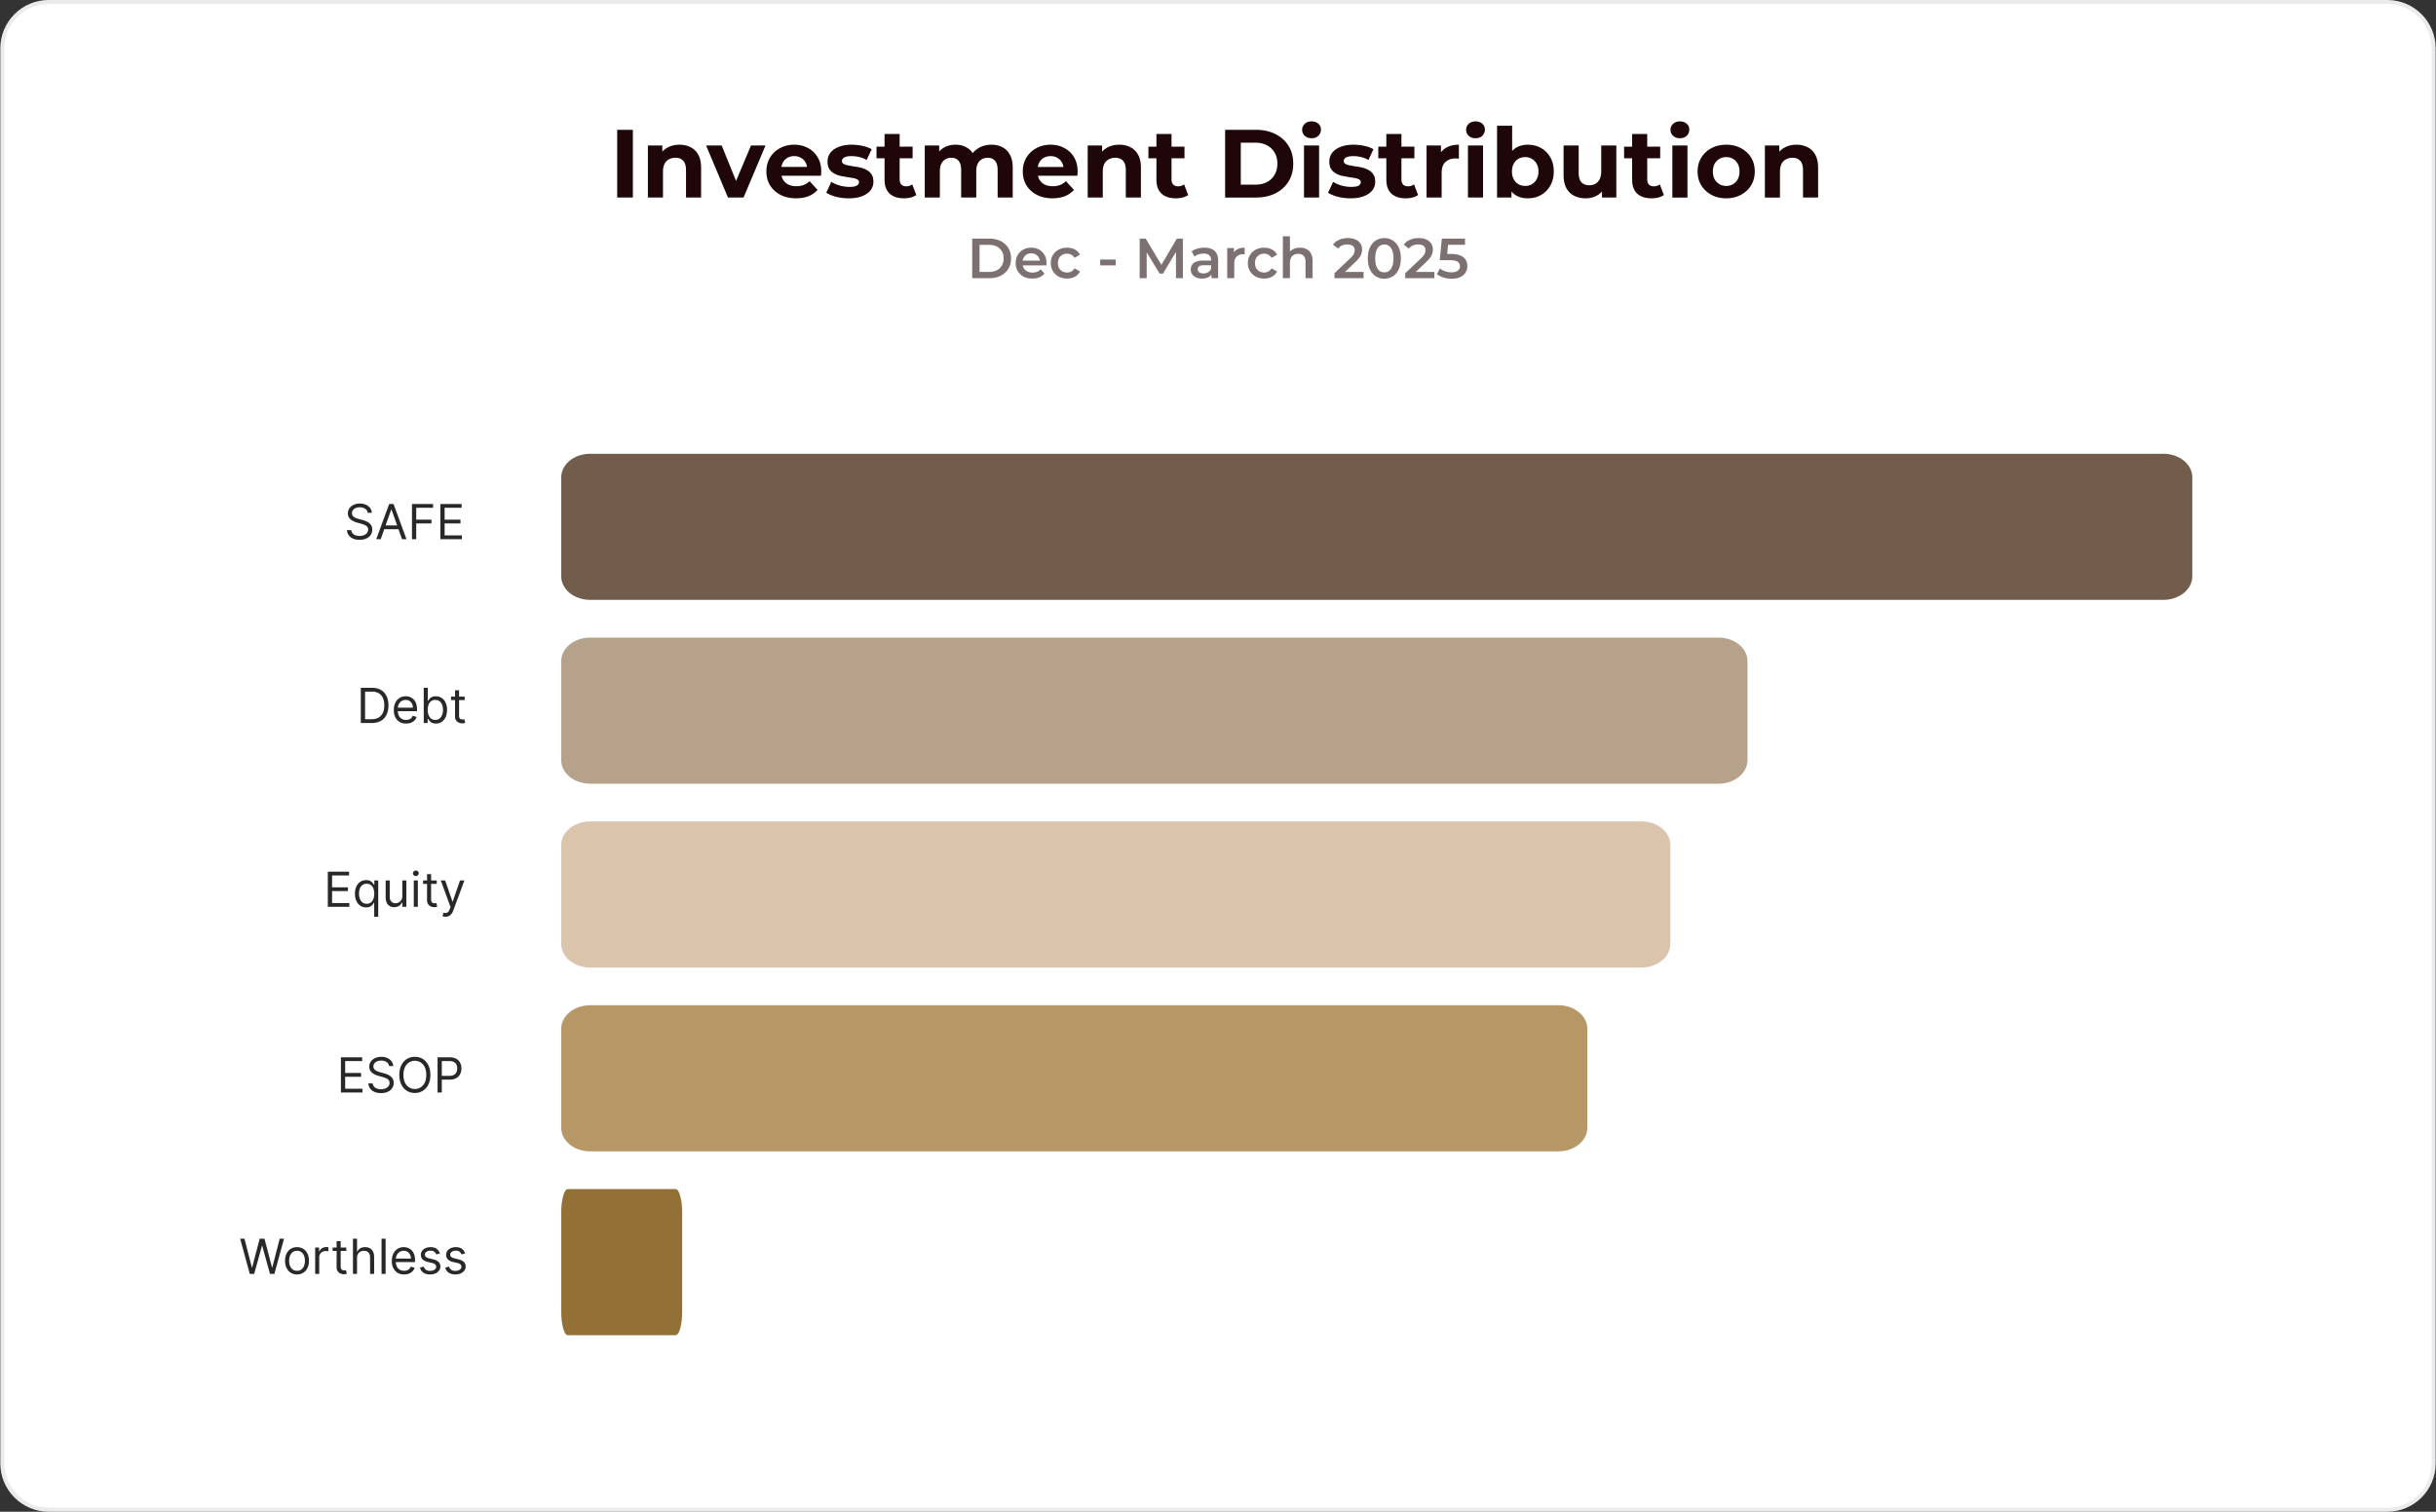 <svg xmlns="http://www.w3.org/2000/svg" width="406" height="252" fill="none" xmlns:v="https://vecta.io/nano"><rect width="100%" height="100%" fill="#333333" stroke="none"/><g clip-path="url(#A)"><path d="M.056 8.064C.056 3.61 3.666 0 8.12 0h389.76c4.453 0 8.064 3.61 8.064 8.064v235.872c0 4.453-3.611 8.064-8.064 8.064H8.12c-4.454 0-8.064-3.611-8.064-8.064V8.064z" fill="#fff"/><path d="M8.12.336h389.76a7.73 7.73 0 0 1 7.728 7.728v235.872a7.73 7.73 0 0 1-7.728 7.728H8.12a7.73 7.73 0 0 1-7.728-7.728V8.064A7.73 7.73 0 0 1 8.12.336z" stroke="#01012e" stroke-opacity=".08" stroke-width=".672"/><path d="M102.866 32.928v-11.29h2.613v11.29h-2.613zm10.389-8.806c.688 0 1.301.14 1.838.419.549.269.979.688 1.29 1.258.312.559.468 1.28.468 2.161v4.967h-2.516v-4.58c0-.699-.156-1.215-.467-1.548-.302-.333-.732-.5-1.291-.5-.398 0-.758.086-1.08.258-.312.161-.559.414-.742.758-.172.344-.258.785-.258 1.323v4.29h-2.516v-8.677h2.403v2.403l-.452-.726c.312-.581.758-1.027 1.339-1.339s1.242-.468 1.984-.468zm8.074 8.806l-3.645-8.677h2.596l3.032 7.467h-1.29l3.145-7.467h2.419l-3.661 8.677h-2.596zm11.355.129c-.99 0-1.861-.194-2.613-.581-.742-.387-1.317-.914-1.726-1.581-.408-.677-.613-1.446-.613-2.306 0-.871.199-1.64.597-2.306a4.27 4.27 0 0 1 1.661-1.581c.699-.387 1.489-.581 2.371-.581.849 0 1.613.183 2.29.548.688.355 1.231.871 1.629 1.548.398.667.597 1.468.597 2.403l-.016.339-.033.339h-7.048v-1.468h5.726l-.968.435c0-.452-.091-.844-.274-1.177s-.435-.591-.758-.774c-.323-.194-.699-.29-1.129-.29s-.812.097-1.145.29a1.92 1.92 0 0 0-.758.79c-.183.333-.274.731-.274 1.194v.387c0 .473.102.892.306 1.258.215.355.511.629.887.822.387.183.839.274 1.355.274.462 0 .866-.07 1.21-.21.354-.14.677-.349.967-.629l1.339 1.451c-.398.452-.898.801-1.5 1.048-.602.236-1.296.355-2.08.355zm8.787 0a8.81 8.81 0 0 1-2.145-.258c-.678-.183-1.215-.409-1.613-.677l.838-1.806c.398.247.866.451 1.404.613.548.151 1.086.226 1.612.226.581 0 .99-.07 1.226-.21.247-.14.371-.333.371-.581 0-.204-.097-.355-.29-.452-.183-.108-.43-.188-.742-.242l-1.032-.161-1.113-.21a3.98 3.98 0 0 1-1.032-.419 2.17 2.17 0 0 1-.758-.742c-.183-.312-.275-.715-.275-1.21 0-.548.156-1.032.468-1.451.323-.419.785-.747 1.387-.984.602-.247 1.323-.371 2.161-.371.592 0 1.194.064 1.807.194s1.123.317 1.532.564l-.839 1.79c-.419-.247-.844-.414-1.274-.5a5.44 5.44 0 0 0-1.226-.145c-.559 0-.967.075-1.225.226s-.387.344-.387.581c0 .215.091.376.274.484.193.108.446.194.758.258l1.016.177a8.35 8.35 0 0 1 1.129.21 3.74 3.74 0 0 1 1.016.419c.312.172.564.414.758.726.193.301.29.699.29 1.193a2.29 2.29 0 0 1-.484 1.435c-.322.409-.79.731-1.403.968-.602.236-1.339.355-2.209.355zm9.197 0c-1.022 0-1.818-.258-2.387-.774-.57-.527-.855-1.306-.855-2.339v-7.612h2.516v7.58c0 .366.097.65.29.855.194.194.457.29.79.29.398 0 .737-.108 1.016-.323l.678 1.774c-.258.183-.57.322-.936.419-.354.086-.725.129-1.112.129zm-4.581-6.677v-1.935h6.016v1.935h-6.016zm19.154-2.258c.688 0 1.295.14 1.822.419.538.269.957.688 1.258 1.258.312.559.468 1.28.468 2.161v4.967h-2.516v-4.58c0-.699-.145-1.215-.436-1.548s-.699-.5-1.225-.5c-.366 0-.694.086-.984.258-.291.161-.516.409-.678.742s-.242.758-.242 1.274v4.355h-2.515v-4.58c0-.699-.146-1.215-.436-1.548-.279-.333-.683-.5-1.21-.5a1.89 1.89 0 0 0-.983.258c-.291.161-.516.409-.678.742s-.242.758-.242 1.274v4.355h-2.516v-8.677h2.403v2.371l-.451-.694c.301-.591.726-1.038 1.274-1.339.559-.312 1.193-.468 1.903-.468.796 0 1.489.204 2.081.613.602.398 1 1.011 1.193 1.839l-.887-.242c.29-.677.753-1.215 1.387-1.613.645-.398 1.382-.597 2.21-.597zm10.172 8.935c-.989 0-1.86-.194-2.612-.581-.742-.387-1.318-.914-1.726-1.581-.409-.677-.613-1.446-.613-2.306 0-.871.199-1.64.597-2.306.408-.677.962-1.204 1.661-1.581.699-.387 1.489-.581 2.371-.581.849 0 1.613.183 2.29.548.688.355 1.231.871 1.629 1.548.398.667.597 1.468.597 2.403a4.07 4.07 0 0 1-.017.339l-.032.339h-7.048v-1.468h5.725l-.967.435c0-.452-.091-.844-.274-1.177a1.95 1.95 0 0 0-.758-.774c-.323-.194-.699-.29-1.129-.29s-.812.097-1.145.29a1.92 1.92 0 0 0-.758.79c-.183.333-.274.731-.274 1.194v.387c0 .473.102.892.306 1.258.215.355.511.629.887.822.387.183.839.274 1.355.274.462 0 .865-.07 1.209-.21.355-.14.678-.349.968-.629l1.339 1.451c-.398.452-.898.801-1.5 1.048-.602.236-1.296.355-2.081.355zm11.142-8.935c.688 0 1.301.14 1.839.419.548.269.978.688 1.29 1.258.312.559.468 1.28.468 2.161v4.967h-2.516v-4.58c0-.699-.156-1.215-.468-1.548-.301-.333-.731-.5-1.29-.5-.398 0-.758.086-1.081.258-.312.161-.559.414-.742.758-.172.344-.258.785-.258 1.323v4.29h-2.516v-8.677h2.403v2.403l-.451-.726c.312-.581.758-1.027 1.338-1.339s1.242-.468 1.984-.468zm9.426 8.935c-1.022 0-1.818-.258-2.387-.774-.57-.527-.855-1.306-.855-2.339v-7.612h2.516v7.58c0 .366.097.65.29.855.194.194.457.29.79.29.398 0 .737-.108 1.016-.323l.678 1.774c-.258.183-.57.322-.936.419-.354.086-.725.129-1.112.129zM191.4 26.38v-1.935h6.016v1.935H191.4zm12.786 6.548v-11.29h5.128c1.226 0 2.307.236 3.242.71.936.462 1.667 1.113 2.193 1.952s.791 1.833.791 2.984c0 1.14-.264 2.134-.791 2.984-.526.839-1.257 1.495-2.193 1.968-.935.462-2.016.694-3.242.694h-5.128zm2.612-2.145h2.387c.753 0 1.403-.14 1.952-.419.559-.29.989-.699 1.29-1.226.312-.527.468-1.145.468-1.855 0-.72-.156-1.339-.468-1.855-.301-.527-.731-.93-1.29-1.21-.549-.29-1.199-.436-1.952-.436h-2.387v7zm10.535 2.145v-8.677h2.516v8.677h-2.516zm1.258-9.887c-.462 0-.838-.134-1.129-.403s-.435-.602-.435-1 .145-.731.435-1 .667-.403 1.129-.403.839.129 1.129.387c.291.247.436.57.436.968 0 .419-.145.769-.436 1.048-.279.269-.656.403-1.129.403zm6.512 10.016a8.81 8.81 0 0 1-2.145-.258c-.677-.183-1.215-.409-1.613-.677l.839-1.806c.398.247.865.451 1.403.613.548.151 1.086.226 1.613.226.58 0 .989-.07 1.225-.21.248-.14.371-.333.371-.581 0-.204-.096-.355-.29-.452-.183-.108-.43-.188-.742-.242l-1.032-.161-1.113-.21c-.376-.097-.72-.237-1.032-.419a2.18 2.18 0 0 1-.758-.742c-.183-.312-.274-.715-.274-1.21 0-.548.156-1.032.468-1.451.322-.419.784-.747 1.387-.984.602-.247 1.322-.371 2.161-.371.591 0 1.193.064 1.806.194s1.124.317 1.532.564l-.838 1.79a4.08 4.08 0 0 0-1.275-.5 5.43 5.43 0 0 0-1.225-.145c-.559 0-.968.075-1.226.226s-.387.344-.387.581c0 .215.091.376.274.484.194.108.446.194.758.258l1.016.177a8.32 8.32 0 0 1 1.129.21 3.74 3.74 0 0 1 1.016.419c.312.172.565.414.758.726.194.301.291.699.291 1.193 0 .538-.162 1.016-.484 1.435-.323.409-.791.731-1.403.968-.603.236-1.339.355-2.21.355zm9.197 0c-1.021 0-1.817-.258-2.387-.774-.57-.527-.855-1.306-.855-2.339v-7.612h2.516v7.58c0 .366.097.65.291.855.193.194.456.29.79.29.398 0 .736-.108 1.016-.323l.677 1.774c-.258.183-.57.322-.935.419a4.71 4.71 0 0 1-1.113.129zm-4.58-6.677v-1.935h6.015v1.935h-6.015zm8.041 6.548v-8.677h2.403v2.451l-.339-.71c.258-.613.672-1.075 1.242-1.387.57-.323 1.263-.484 2.081-.484v2.322l-.291-.016c-.086-.011-.177-.016-.274-.016-.688 0-1.247.199-1.677.597-.42.387-.629.995-.629 1.823v4.096h-2.516zm6.899 0v-8.677h2.516v8.677h-2.516zm1.258-9.887c-.463 0-.839-.134-1.129-.403s-.436-.602-.436-1 .145-.731.436-1 .666-.403 1.129-.403.838.129 1.128.387c.291.247.436.57.436.968 0 .419-.145.769-.436 1.048-.279.269-.655.403-1.128.403zm8.721 10.016c-.764 0-1.42-.161-1.968-.484s-.968-.812-1.258-1.468c-.29-.667-.435-1.505-.435-2.516 0-1.021.15-1.86.451-2.516.312-.656.742-1.145 1.291-1.468s1.188-.484 1.919-.484c.817 0 1.548.183 2.193.548.656.366 1.172.882 1.548 1.548.388.667.581 1.457.581 2.371 0 .903-.193 1.688-.581 2.355a4.08 4.08 0 0 1-1.548 1.565c-.645.365-1.376.548-2.193.548zm-5.129-.129V20.961h2.516v5.048l-.161 2.564.048 2.581v1.774h-2.403zm4.693-1.935c.42 0 .791-.097 1.113-.29.333-.194.597-.468.79-.823.205-.366.307-.796.307-1.29 0-.505-.102-.936-.307-1.29-.193-.355-.457-.629-.79-.822-.322-.194-.693-.29-1.113-.29a2.21 2.21 0 0 0-1.129.29c-.333.194-.596.468-.79.822s-.29.785-.29 1.29c0 .494.097.925.29 1.29.194.355.457.629.79.823s.71.29 1.129.29zm10.104 2.064c-.721 0-1.366-.14-1.936-.419a2.99 2.99 0 0 1-1.306-1.274c-.312-.581-.468-1.317-.468-2.21v-4.903h2.516v4.532c0 .72.151 1.253.452 1.597.312.333.747.5 1.306.5a2.15 2.15 0 0 0 1.032-.242c.302-.172.538-.43.71-.774.172-.355.258-.796.258-1.323v-4.29h2.516v8.677H267v-2.387l.436.694c-.291.602-.721 1.059-1.291 1.371-.559.301-1.172.452-1.838.452zm10.959 0c-1.022 0-1.817-.258-2.387-.774-.57-.527-.855-1.306-.855-2.339v-7.612h2.516v7.58c0 .366.097.65.29.855.194.194.457.29.791.29.397 0 .736-.108 1.016-.323l.677 1.774c-.258.183-.57.322-.935.419a4.71 4.71 0 0 1-1.113.129zm-4.581-6.677v-1.935h6.016v1.935h-6.016zm8.042 6.548v-8.677h2.516v8.677h-2.516zm1.258-9.887c-.463 0-.839-.134-1.129-.403s-.436-.602-.436-1 .145-.731.436-1 .666-.403 1.129-.403.838.129 1.129.387a1.21 1.21 0 0 1 .435.968c0 .419-.145.769-.435 1.048-.28.269-.656.403-1.129.403zm7.722 10.016c-.925 0-1.748-.194-2.468-.581-.71-.387-1.274-.914-1.694-1.581-.408-.677-.612-1.446-.612-2.306 0-.871.204-1.64.612-2.306a4.36 4.36 0 0 1 1.694-1.581c.72-.387 1.543-.581 2.468-.581.913 0 1.731.194 2.451.581.72.376 1.285.898 1.693 1.564s.613 1.441.613 2.323c0 .86-.204 1.629-.613 2.306-.408.667-.973 1.193-1.693 1.581s-1.538.581-2.451.581zm0-2.064c.419 0 .795-.097 1.128-.29a2.08 2.08 0 0 0 .791-.823c.193-.366.29-.796.29-1.29 0-.505-.097-.936-.29-1.29a2.08 2.08 0 0 0-.791-.822c-.333-.194-.709-.29-1.128-.29s-.796.097-1.129.29a2.19 2.19 0 0 0-.807.822c-.193.355-.29.785-.29 1.29 0 .494.097.925.29 1.29a2.19 2.19 0 0 0 .807.823c.333.194.709.29 1.129.29zm11.712-6.87c.689 0 1.301.14 1.839.419a2.91 2.91 0 0 1 1.29 1.258c.312.559.468 1.28.468 2.161v4.967H300.5v-4.58c0-.699-.156-1.215-.468-1.548-.301-.333-.731-.5-1.29-.5-.398 0-.758.086-1.08.258-.312.161-.56.414-.742.758-.172.344-.258.785-.258 1.323v4.29h-2.516v-8.677h2.403v2.403l-.452-.726c.312-.581.758-1.027 1.339-1.339s1.242-.468 1.983-.468z" fill="#1f0609"/><path d="M162.035 46.368v-6.586h2.879c.715 0 1.342.138 1.882.414s.959.659 1.26 1.148.452 1.066.452 1.731c0 .659-.151 1.236-.452 1.731-.301.489-.721.872-1.26 1.148s-1.167.414-1.882.414h-2.879zm1.223-1.035h1.6c.495 0 .922-.094 1.279-.282a2 2 0 0 0 .837-.79c.201-.339.301-.734.301-1.185 0-.458-.1-.853-.301-1.185a2 2 0 0 0-.837-.79c-.357-.188-.784-.282-1.279-.282h-1.6v4.516zm8.798 1.101c-.558 0-1.048-.11-1.468-.329-.414-.226-.737-.533-.969-.922a2.6 2.6 0 0 1-.338-1.326c0-.502.109-.944.329-1.327a2.43 2.43 0 0 1 .922-.913 2.72 2.72 0 0 1 1.345-.329 2.64 2.64 0 0 1 1.308.32 2.32 2.32 0 0 1 .903.903c.22.389.329.847.329 1.374 0 .05-.003.107-.009.169a1.69 1.69 0 0 1-.009.179h-4.187v-.781h3.566l-.461.245c.006-.288-.053-.543-.179-.762s-.298-.392-.517-.517a1.44 1.44 0 0 0-.744-.188 1.51 1.51 0 0 0-.762.188c-.213.125-.382.301-.508.527-.119.22-.179.48-.179.781v.188c0 .301.07.568.207.8a1.38 1.38 0 0 0 .584.536c.25.126.539.188.865.188.282 0 .536-.044.762-.132s.427-.226.602-.414l.631.724a2.26 2.26 0 0 1-.856.611c-.339.138-.728.207-1.167.207zm5.796 0c-.527 0-.997-.11-1.411-.329a2.51 2.51 0 0 1-.96-.922c-.232-.389-.348-.831-.348-1.326 0-.502.116-.944.348-1.327a2.44 2.44 0 0 1 .96-.913c.414-.22.884-.329 1.411-.329.489 0 .919.1 1.289.301.376.194.662.483.856.865l-.903.527c-.151-.238-.335-.414-.555-.527-.213-.113-.446-.169-.696-.169-.289 0-.549.063-.781.188s-.414.307-.546.546c-.132.232-.197.511-.197.837s.065.608.197.847c.132.232.314.411.546.536s.492.188.781.188c.25 0 .483-.056.696-.169.22-.113.404-.289.555-.527l.903.527c-.194.376-.48.668-.856.875-.37.201-.8.301-1.289.301zm5.508-2.192v-.978h2.587v.978h-2.587zm6.587 2.126v-6.586h1.006l2.879 4.807h-.527l2.832-4.807h1.007l.009 6.586h-1.157l-.009-4.77h.244l-2.408 4.017h-.546l-2.446-4.017h.282v4.77h-1.166zm11.967 0v-1.016l-.066-.216v-1.778c0-.345-.103-.611-.31-.8-.207-.194-.521-.292-.941-.292-.282 0-.561.044-.837.132-.27.088-.499.21-.687.367l-.461-.856c.27-.207.589-.361.96-.461a4.25 4.25 0 0 1 1.166-.16c.728 0 1.289.176 1.684.527.402.345.602.881.602 1.609v2.945h-1.11zm-1.58.066a2.41 2.41 0 0 1-.988-.188 1.61 1.61 0 0 1-.659-.536c-.15-.232-.225-.492-.225-.781a1.48 1.48 0 0 1 .197-.762c.138-.226.361-.405.668-.536s.715-.198 1.223-.198h1.458v.781h-1.373c-.401 0-.671.066-.809.198a.61.61 0 0 0-.207.47c0 .213.084.383.254.508s.404.188.705.188c.289 0 .546-.066.772-.198a1.11 1.11 0 0 0 .498-.583l.198.706a1.3 1.3 0 0 1-.611.687c-.289.163-.656.245-1.101.245zm4.2-.066v-5.024h1.119v1.383l-.131-.404a1.59 1.59 0 0 1 .705-.771c.326-.175.731-.263 1.214-.263v1.12a.59.59 0 0 0-.141-.019.94.94 0 0 0-.132-.009c-.446 0-.8.132-1.063.395-.264.257-.395.643-.395 1.157v2.437h-1.176zm6.163.066c-.526 0-.997-.11-1.411-.329a2.5 2.5 0 0 1-.959-.922 2.54 2.54 0 0 1-.349-1.326c0-.502.117-.944.349-1.327.231-.389.551-.693.959-.913.414-.22.885-.329 1.411-.329.49 0 .919.1 1.289.301a1.93 1.93 0 0 1 .856.865l-.903.527c-.15-.238-.335-.414-.555-.527-.213-.113-.445-.169-.696-.169-.288 0-.549.063-.781.188s-.414.307-.546.546c-.131.232-.197.511-.197.837s.066.608.197.847c.132.232.314.411.546.536s.493.188.781.188c.251 0 .483-.056.696-.169.22-.113.405-.289.555-.527l.903.527a2.05 2.05 0 0 1-.856.875c-.37.201-.799.301-1.289.301zm5.966-5.146c.402 0 .76.078 1.073.235.32.157.571.398.753.724.182.32.272.734.272 1.242v2.879h-1.176V43.64c0-.445-.106-.778-.32-.997-.206-.22-.498-.329-.874-.329-.276 0-.521.056-.734.169a1.19 1.19 0 0 0-.499.508c-.113.22-.169.499-.169.837v2.54h-1.176v-6.981h1.176v3.312l-.254-.414c.176-.32.43-.565.762-.734.338-.175.728-.263 1.166-.263zm5.748 5.08v-.819l2.615-2.484a3.51 3.51 0 0 0 .49-.546 1.35 1.35 0 0 0 .207-.433c.037-.138.056-.267.056-.386 0-.301-.103-.533-.31-.696-.207-.169-.511-.254-.913-.254a2.2 2.2 0 0 0-.875.169 1.77 1.77 0 0 0-.668.518l-.856-.659c.257-.345.602-.611 1.035-.8.439-.194.929-.292 1.468-.292.477 0 .891.078 1.241.235a1.78 1.78 0 0 1 .819.649c.195.282.292.618.292 1.007a2.51 2.51 0 0 1-.085.64c-.057.207-.163.426-.32.659s-.386.492-.687.781l-2.248 2.136-.254-.461h3.848v1.035h-4.855zm8.308.094a2.6 2.6 0 0 1-1.411-.395c-.414-.263-.74-.646-.979-1.148-.238-.508-.357-1.123-.357-1.844s.119-1.333.357-1.834c.239-.508.565-.894.979-1.157a2.6 2.6 0 0 1 1.411-.395 2.57 2.57 0 0 1 1.411.395c.414.263.74.649.979 1.157.244.502.366 1.113.366 1.834s-.122 1.336-.366 1.844c-.239.502-.565.884-.979 1.148a2.57 2.57 0 0 1-1.411.395zm0-1.063a1.33 1.33 0 0 0 .8-.245c.225-.169.401-.426.526-.771.132-.345.198-.781.198-1.308 0-.533-.066-.969-.198-1.308-.125-.345-.301-.599-.526-.762-.226-.169-.493-.254-.8-.254-.295 0-.558.085-.79.254-.226.163-.405.417-.537.762-.125.339-.188.775-.188 1.308 0 .527.063.963.188 1.308.132.345.311.602.537.771a1.34 1.34 0 0 0 .79.245zm3.489.969v-.819l2.615-2.484a3.51 3.51 0 0 0 .49-.546 1.35 1.35 0 0 0 .207-.433c.037-.138.056-.267.056-.386 0-.301-.103-.533-.31-.696-.207-.169-.511-.254-.913-.254-.32 0-.612.056-.875.169a1.77 1.77 0 0 0-.668.518l-.856-.659c.257-.345.602-.611 1.035-.8.439-.194.929-.292 1.467-.292.478 0 .892.078 1.242.235a1.78 1.78 0 0 1 .819.649c.195.282.291.618.291 1.007a2.51 2.51 0 0 1-.084.64c-.057.207-.163.426-.32.659s-.386.492-.687.781l-2.248 2.136-.254-.461h3.847v1.035h-4.854zm7.743.094c-.464 0-.919-.066-1.364-.198-.439-.138-.809-.326-1.11-.564l.518-.95c.237.194.526.351.865.47a3.26 3.26 0 0 0 1.073.179c.432 0 .771-.091 1.016-.273a.86.86 0 0 0 .376-.734.95.95 0 0 0-.16-.546c-.101-.157-.282-.276-.546-.358-.257-.081-.611-.122-1.063-.122h-1.59l.339-3.584h3.867v1.026h-3.415l.639-.583-.254 2.681-.639-.574h1.326c.652 0 1.176.088 1.571.263.401.169.693.408.875.715.188.301.282.646.282 1.035a2.04 2.04 0 0 1-.282 1.054c-.188.32-.477.577-.865.772s-.869.292-1.459.292z" fill="#7d7071"/><g fill="#282828"><path d="M61.277 85.482a.9.9 0 0 0-.418-.676c-.244-.161-.544-.241-.899-.241a1.71 1.71 0 0 0-.681.126 1.09 1.09 0 0 0-.453.347.83.83 0 0 0-.16.501c0 .157.037.291.112.404a.96.96 0 0 0 .292.278c.118.075.242.132.372.18l.358.112.596.16a5.25 5.25 0 0 1 .51.166 2.34 2.34 0 0 1 .541.29 1.53 1.53 0 0 1 .43.464c.113.189.169.421.169.696 0 .316-.083.603-.249.859s-.405.459-.722.61-.698.226-1.148.226c-.42 0-.784-.067-1.091-.203a1.74 1.74 0 0 1-.722-.567c-.176-.242-.272-.524-.295-.845h.733c.019.222.093.404.223.55a1.21 1.21 0 0 0 .498.321 2.01 2.01 0 0 0 .653.103c.271 0 .514-.044.73-.132a1.24 1.24 0 0 0 .513-.372c.126-.158.189-.347.189-.561a.69.69 0 0 0-.163-.476 1.2 1.2 0 0 0-.43-.298c-.178-.077-.369-.143-.576-.2l-.722-.206c-.458-.132-.821-.32-1.088-.564s-.401-.564-.401-.959c0-.329.089-.615.266-.86s.42-.437.722-.572a2.47 2.47 0 0 1 1.017-.206c.375 0 .714.068 1.008.204s.527.317.699.55a1.37 1.37 0 0 1 .275.794h-.687zm2.176 4.398h-.745l2.153-5.865h.733l2.153 5.865h-.744l-1.752-4.937h-.046l-1.753 4.937zm.275-2.291h3.001v.63h-3.001v-.63zm4.934 2.291v-5.865h3.517v.63h-2.807v1.982h2.544v.63h-2.544v2.623h-.71zm4.733 0v-5.865h3.54v.63h-2.83v1.982h2.646v.63h-2.646v1.992h2.876v.63h-3.585zm-11.451 30.643h-1.81v-5.865h1.89c.569 0 1.056.117 1.46.352s.715.568.931 1.005.324.957.324 1.564-.109 1.137-.326 1.578a2.32 2.32 0 0 1-.951 1.013c-.416.235-.922.353-1.518.353zm-1.1-.63h1.054c.485 0 .887-.094 1.206-.281s.556-.453.713-.799.235-.757.235-1.234-.077-.881-.232-1.223a1.72 1.72 0 0 0-.693-.79c-.307-.183-.69-.278-1.148-.278h-1.134v4.605zm6.838.721c-.423 0-.789-.093-1.097-.281s-.541-.452-.707-.79-.246-.735-.246-1.185.082-.848.246-1.192.397-.614.693-.807a1.87 1.87 0 0 1 1.042-.292 2.1 2.1 0 0 1 .679.114 1.68 1.68 0 0 1 .61.372 1.8 1.8 0 0 1 .438.676c.109.28.163.627.163 1.037v.287h-3.39v-.585h2.703a1.44 1.44 0 0 0-.149-.664 1.11 1.11 0 0 0-.418-.461c-.182-.112-.391-.169-.636-.169a1.21 1.21 0 0 0-.699.201 1.32 1.32 0 0 0-.45.515 1.5 1.5 0 0 0-.157.681v.39c0 .332.057.614.172.845a1.24 1.24 0 0 0 .484.523c.206.119.446.179.719.179.177 0 .338-.025.481-.075a1.03 1.03 0 0 0 .375-.229 1.05 1.05 0 0 0 .244-.384l.653.184a1.45 1.45 0 0 1-.346.583c-.162.168-.363.296-.602.39s-.507.137-.805.137zm2.941-.091v-5.865h.675v2.165h.058l.206-.292c.09-.121.218-.228.384-.321s.395-.143.682-.143c.37 0 .696.093.979.277a1.85 1.85 0 0 1 .661.788c.159.34.238.741.238 1.203s-.079.869-.238 1.211-.378.603-.658.791a1.72 1.72 0 0 1-.97.277c-.283 0-.509-.047-.679-.14s-.301-.203-.392-.323l-.212-.304h-.081v.676h-.653zm.664-2.2c0 .332.049.625.146.879a1.32 1.32 0 0 0 .427.593c.187.141.416.213.687.213.283 0 .519-.075.708-.224s.334-.353.429-.607.146-.54.146-.854-.048-.588-.143-.835a1.29 1.29 0 0 0-.427-.594c-.189-.146-.427-.22-.713-.22-.275 0-.506.07-.693.209a1.26 1.26 0 0 0-.424.578c-.095.248-.143.534-.143.862zm6.166-2.199v.573h-2.279v-.573h2.279zm-1.615-1.054h.675v4.193c0 .191.028.334.083.429s.13.157.218.189a.86.86 0 0 0 .284.046 1.04 1.04 0 0 0 .183-.012l.115-.022.137.607a1.38 1.38 0 0 1-.191.051c-.082.02-.186.029-.312.029a1.36 1.36 0 0 1-.561-.123c-.181-.083-.332-.208-.452-.376s-.177-.379-.177-.635v-4.376zm-21.201 36.096v-5.864h3.539v.629h-2.829v1.982h2.646v.63h-2.646v1.994h2.875v.629h-3.585zm7.729 1.65v-2.325h-.057a4.35 4.35 0 0 1-.212.303 1.27 1.27 0 0 1-.392.324c-.17.093-.396.14-.679.14-.366 0-.69-.093-.971-.278s-.5-.45-.659-.79-.238-.745-.238-1.211.079-.864.238-1.203a1.86 1.86 0 0 1 .661-.788c.282-.185.609-.277.979-.277.286 0 .513.048.679.143s.296.2.384.32l.209.293h.08v-.699h.653v6.048h-.676zm-1.249-2.165a1.11 1.11 0 0 0 .687-.212c.187-.143.329-.341.427-.593s.146-.547.146-.879a2.38 2.38 0 0 0-.143-.862c-.096-.248-.237-.441-.424-.578a1.13 1.13 0 0 0-.693-.209c-.286 0-.525.073-.716.22a1.32 1.32 0 0 0-.427.593c-.094.248-.14.527-.14.836a2.42 2.42 0 0 0 .143.853c.097.254.241.456.43.608s.428.223.71.223zm5.933-1.283v-2.6h.676v4.398h-.676v-.744h-.046a1.44 1.44 0 0 1-.481.569c-.218.155-.493.232-.825.232-.275 0-.519-.06-.733-.18a1.25 1.25 0 0 1-.504-.55c-.122-.244-.183-.556-.183-.93v-2.795h.676v2.749c0 .321.09.577.269.768a.91.91 0 0 0 .693.286 1.15 1.15 0 0 0 .513-.129 1.12 1.12 0 0 0 .441-.395c.12-.178.18-.404.18-.679zm1.914 1.798v-4.398h.675v4.398h-.675zm.343-5.131a.48.48 0 0 1-.341-.135c-.093-.09-.14-.197-.14-.324a.43.43 0 0 1 .14-.323.48.48 0 0 1 .341-.135.47.47 0 0 1 .338.135.43.43 0 0 1 .143.323.43.43 0 0 1-.143.324.47.47 0 0 1-.338.135zm3.483.733v.572h-2.279v-.572h2.279zm-1.615-1.054h.675v4.192c0 .191.028.334.083.43a.43.43 0 0 0 .218.189c.089.03.184.046.284.046.074 0 .135-.004.183-.012l.115-.022.137.606a1.25 1.25 0 0 1-.192.052c-.082.017-.186.028-.312.028a1.36 1.36 0 0 1-.561-.123c-.181-.082-.332-.207-.452-.375s-.177-.379-.177-.635v-4.376zm3.066 7.102a1.42 1.42 0 0 1-.306-.029.75.75 0 0 1-.186-.052l.171-.595c.165.042.309.057.435.046a.52.52 0 0 0 .335-.169c.097-.101.19-.261.272-.484l.126-.344-1.627-4.421h.733l1.214 3.505h.046l1.214-3.505h.733l-1.867 5.04a1.91 1.91 0 0 1-.312.564c-.124.149-.268.262-.432.335a1.33 1.33 0 0 1-.55.109zm-17.42 29.296v-5.865h3.539v.63h-2.829v1.982h2.646v.63h-2.646v1.992h2.875v.631h-3.585zm8.027-4.399a.9.9 0 0 0-.418-.676c-.244-.16-.544-.24-.899-.24-.26 0-.487.042-.681.126s-.344.199-.453.346a.83.83 0 0 0-.16.502c0 .156.037.291.112.403a.97.97 0 0 0 .292.278 2.08 2.08 0 0 0 .372.18l.358.112.596.16c.153.041.323.096.51.166a2.38 2.38 0 0 1 .541.29 1.47 1.47 0 0 1 .43.464c.113.188.169.421.169.696a1.55 1.55 0 0 1-.249.859c-.164.256-.405.458-.722.61s-.698.226-1.148.226c-.42 0-.784-.068-1.091-.203a1.74 1.74 0 0 1-.722-.568c-.174-.242-.272-.524-.295-.844h.733a.92.92 0 0 0 .223.549 1.18 1.18 0 0 0 .498.321 2.01 2.01 0 0 0 .653.103 1.92 1.92 0 0 0 .73-.131c.216-.09.387-.214.513-.373a.88.88 0 0 0 .189-.561c0-.195-.054-.353-.163-.475s-.252-.222-.43-.298a4.38 4.38 0 0 0-.576-.2l-.722-.207c-.458-.131-.821-.32-1.088-.564s-.401-.564-.401-.959c0-.329.089-.615.266-.86s.42-.436.722-.572.642-.206 1.017-.206.714.067 1.008.203.527.317.699.55a1.37 1.37 0 0 1 .275.793h-.687zm6.884 1.466c0 .619-.112 1.153-.335 1.604a2.51 2.51 0 0 1-.919 1.042 2.45 2.45 0 0 1-1.335.367 2.45 2.45 0 0 1-1.334-.367c-.39-.244-.696-.592-.919-1.042s-.335-.985-.335-1.604.112-1.153.335-1.603a2.51 2.51 0 0 1 .919-1.043c.389-.244.834-.366 1.334-.366s.945.122 1.335.366.696.592.919 1.043.335.985.335 1.603zm-.687 0c0-.507-.085-.936-.255-1.285a1.84 1.84 0 0 0-.685-.793 1.77 1.77 0 0 0-.962-.27c-.355 0-.677.09-.965.27s-.514.443-.684.793-.252.778-.252 1.285.084.937.252 1.286.398.614.684.793.61.27.965.27a1.77 1.77 0 0 0 .962-.27 1.84 1.84 0 0 0 .685-.793c.17-.349.255-.778.255-1.286zm1.882 2.933v-5.865h1.982c.46 0 .836.083 1.128.249a1.56 1.56 0 0 1 .653.667c.141.281.212.594.212.94a2.08 2.08 0 0 1-.212.942 1.57 1.57 0 0 1-.647.676c-.292.166-.666.248-1.122.248H73.5v-.629h1.397c.315 0 .569-.055.759-.164s.329-.256.415-.44a1.49 1.49 0 0 0 .132-.633 1.46 1.46 0 0 0-.132-.63.94.94 0 0 0-.419-.436c-.192-.106-.448-.16-.767-.16h-1.249v5.235h-.71zm-31.298 30.24l-1.604-5.865h.722l1.226 4.777h.057l1.249-4.777h.802l1.249 4.777h.057l1.226-4.777h.722l-1.604 5.865h-.733l-1.294-4.674h-.046l-1.294 4.674h-.733zm7.875.091c-.397 0-.745-.094-1.045-.283a1.91 1.91 0 0 1-.699-.793c-.168-.34-.249-.738-.249-1.192s.083-.858.249-1.199.401-.608.699-.797.648-.283 1.045-.283.745.095 1.042.283a1.91 1.91 0 0 1 .699.797c.166.342.252.742.252 1.199s-.084.852-.252 1.192a1.91 1.91 0 0 1-.699.793c-.3.189-.645.283-1.042.283zm0-.607c.302 0 .55-.077.745-.231a1.36 1.36 0 0 0 .432-.611 2.33 2.33 0 0 0 .14-.819c0-.293-.047-.568-.14-.822a1.38 1.38 0 0 0-.432-.615c-.194-.156-.443-.235-.745-.235s-.55.078-.745.235-.339.362-.432.615-.14.529-.14.822a2.33 2.33 0 0 0 .14.819c.093.252.238.456.432.611s.443.231.745.231zm3.025.516v-4.398h.653v.664h.046c.08-.218.225-.394.435-.53a1.28 1.28 0 0 1 .71-.204l.186.004.169.008v.687c-.023-.005-.075-.014-.157-.025s-.165-.02-.255-.02c-.214 0-.405.045-.573.134s-.298.21-.395.367a.98.98 0 0 0-.143.529v2.784h-.676zm5.189-4.398v.572h-2.279v-.572h2.279zm-1.615-1.055h.676v4.193c0 .191.028.334.083.429s.13.157.218.189a.86.86 0 0 0 .284.046 1.29 1.29 0 0 0 .183-.011l.115-.023.137.607c-.046.017-.11.034-.192.052s-.186.028-.312.028a1.36 1.36 0 0 1-.561-.123c-.181-.082-.332-.207-.453-.375s-.177-.38-.177-.636v-4.376zm3.402 2.807v2.646h-.676v-5.865h.676v2.153h.057c.103-.227.258-.407.464-.541s.485-.203.831-.203c.3 0 .562.06.787.181s.4.3.524.547.189.555.189.933v2.795h-.676v-2.749c0-.35-.091-.62-.272-.811s-.429-.289-.747-.289c-.221 0-.42.047-.596.141s-.311.23-.412.409-.149.397-.149.653zm4.764-3.219v5.865h-.676v-5.865h.676zm3.082 5.956c-.424 0-.789-.093-1.097-.28s-.541-.453-.707-.79-.246-.735-.246-1.186.082-.848.246-1.191.397-.615.693-.808a1.86 1.86 0 0 1 1.042-.292 2.07 2.07 0 0 1 .679.115 1.68 1.68 0 0 1 .61.372c.183.17.329.395.438.675s.163.627.163 1.037v.287h-3.391v-.584h2.703a1.45 1.45 0 0 0-.149-.665c-.099-.195-.237-.348-.418-.461a1.17 1.17 0 0 0-.636-.169 1.21 1.21 0 0 0-.699.201 1.31 1.31 0 0 0-.45.515c-.105.212-.157.439-.157.681v.39c0 .332.057.614.172.845a1.22 1.22 0 0 0 .484.524c.206.12.446.177.719.177a1.45 1.45 0 0 0 .481-.074 1.04 1.04 0 0 0 .619-.613l.653.183a1.45 1.45 0 0 1-.346.584 1.69 1.69 0 0 1-.601.39c-.239.092-.507.137-.805.137zm5.965-3.505l-.608.172a1.12 1.12 0 0 0-.169-.295c-.073-.097-.172-.177-.298-.24s-.288-.095-.484-.095a1.15 1.15 0 0 0-.673.187c-.177.121-.266.277-.266.466a.48.48 0 0 0 .183.398c.122.097.313.179.573.244l.653.16c.394.095.687.242.88.438s.289.446.289.753a1.12 1.12 0 0 1-.218.676 1.45 1.45 0 0 1-.601.47c-.257.114-.557.171-.899.171-.448 0-.82-.097-1.114-.291s-.48-.48-.558-.854l.641-.16a.89.89 0 0 0 .347.532c.17.118.396.178.673.178.315 0 .565-.067.751-.2s.28-.298.28-.488a.51.51 0 0 0-.16-.383c-.107-.105-.272-.183-.493-.235l-.733-.172c-.403-.095-.699-.243-.888-.443s-.281-.456-.281-.76a1.09 1.09 0 0 1 .209-.658 1.42 1.42 0 0 1 .576-.45c.243-.109.521-.163.831-.163.435 0 .777.095 1.025.286s.428.444.533.756zm4.213 0l-.607.172a1.14 1.14 0 0 0-.169-.295.81.81 0 0 0-.298-.24c-.127-.063-.287-.095-.484-.095-.269 0-.493.062-.673.187s-.267.277-.267.466a.48.48 0 0 0 .183.398c.122.097.313.179.573.244l.653.16c.393.095.686.242.879.438s.29.446.29.753a1.12 1.12 0 0 1-.218.676 1.45 1.45 0 0 1-.602.47c-.258.115-.558.171-.899.171-.449 0-.82-.097-1.114-.291s-.48-.48-.558-.854l.642-.16a.89.89 0 0 0 .346.532c.172.119.397.178.673.178.314 0 .565-.067.75-.2s.281-.298.281-.488a.51.51 0 0 0-.161-.383c-.107-.105-.271-.183-.493-.235l-.733-.172c-.403-.095-.698-.243-.888-.443s-.28-.456-.28-.76c0-.248.069-.467.209-.658s.333-.341.575-.45a2.02 2.02 0 0 1 .831-.163c.435 0 .777.095 1.025.286a1.55 1.55 0 0 1 .532.756z"/></g><path d="M93.537 79.569c0-1.042.508-2.041 1.413-2.778s2.131-1.15 3.41-1.15h262.204c1.279 0 2.505.414 3.41 1.15s1.412 1.736 1.412 2.778v16.5c0 1.042-.508 2.041-1.412 2.777s-2.131 1.151-3.41 1.151H98.359c-1.279 0-2.505-.414-3.41-1.151s-1.413-1.736-1.413-2.777v-16.5z" fill="#725d4c"/><path d="M93.537 110.211c0-1.041.508-2.041 1.413-2.778s2.131-1.15 3.41-1.15h188.064c1.278 0 2.505.414 3.409 1.15s1.413 1.737 1.413 2.778v16.501c0 1.042-.508 2.041-1.413 2.778s-2.131 1.15-3.409 1.15H98.359c-1.279 0-2.505-.414-3.41-1.15s-1.413-1.736-1.413-2.778v-16.501z" fill="#b6a18a"/><path d="M93.537 140.855c0-1.042.508-2.042 1.413-2.778s2.131-1.151 3.41-1.151h175.213c1.279 0 2.505.414 3.41 1.151s1.412 1.736 1.412 2.778v16.5c0 1.042-.508 2.041-1.412 2.778s-2.131 1.151-3.41 1.151H98.359c-1.279 0-2.505-.414-3.41-1.151s-1.413-1.736-1.413-2.778v-16.5z" fill="#dac5ac"/><path d="M93.537 171.499c0-1.043.508-2.042 1.413-2.779s2.131-1.151 3.41-1.151h161.373c1.279 0 2.505.414 3.41 1.151s1.412 1.736 1.412 2.779v16.499c0 1.042-.508 2.042-1.412 2.778s-2.131 1.151-3.41 1.151H98.359c-1.279 0-2.505-.414-3.41-1.151s-1.413-1.736-1.413-2.778v-16.499z" fill="#b79766"/><path d="M93.537 202.141c0-1.041.116-2.04.321-2.778s.483-1.15.772-1.15h17.974c.291 0 .568.414.773 1.15s.32 1.737.32 2.778v16.501c0 1.041-.115 2.041-.32 2.778s-.482 1.15-.773 1.15H94.63c-.29 0-.567-.414-.772-1.15s-.321-1.737-.321-2.778v-16.501z" fill="#937035"/></g><defs><clipPath id="A"><path fill="#fff" transform="translate(.056)" d="M0 0h405.888v252H0z"/></clipPath></defs></svg>